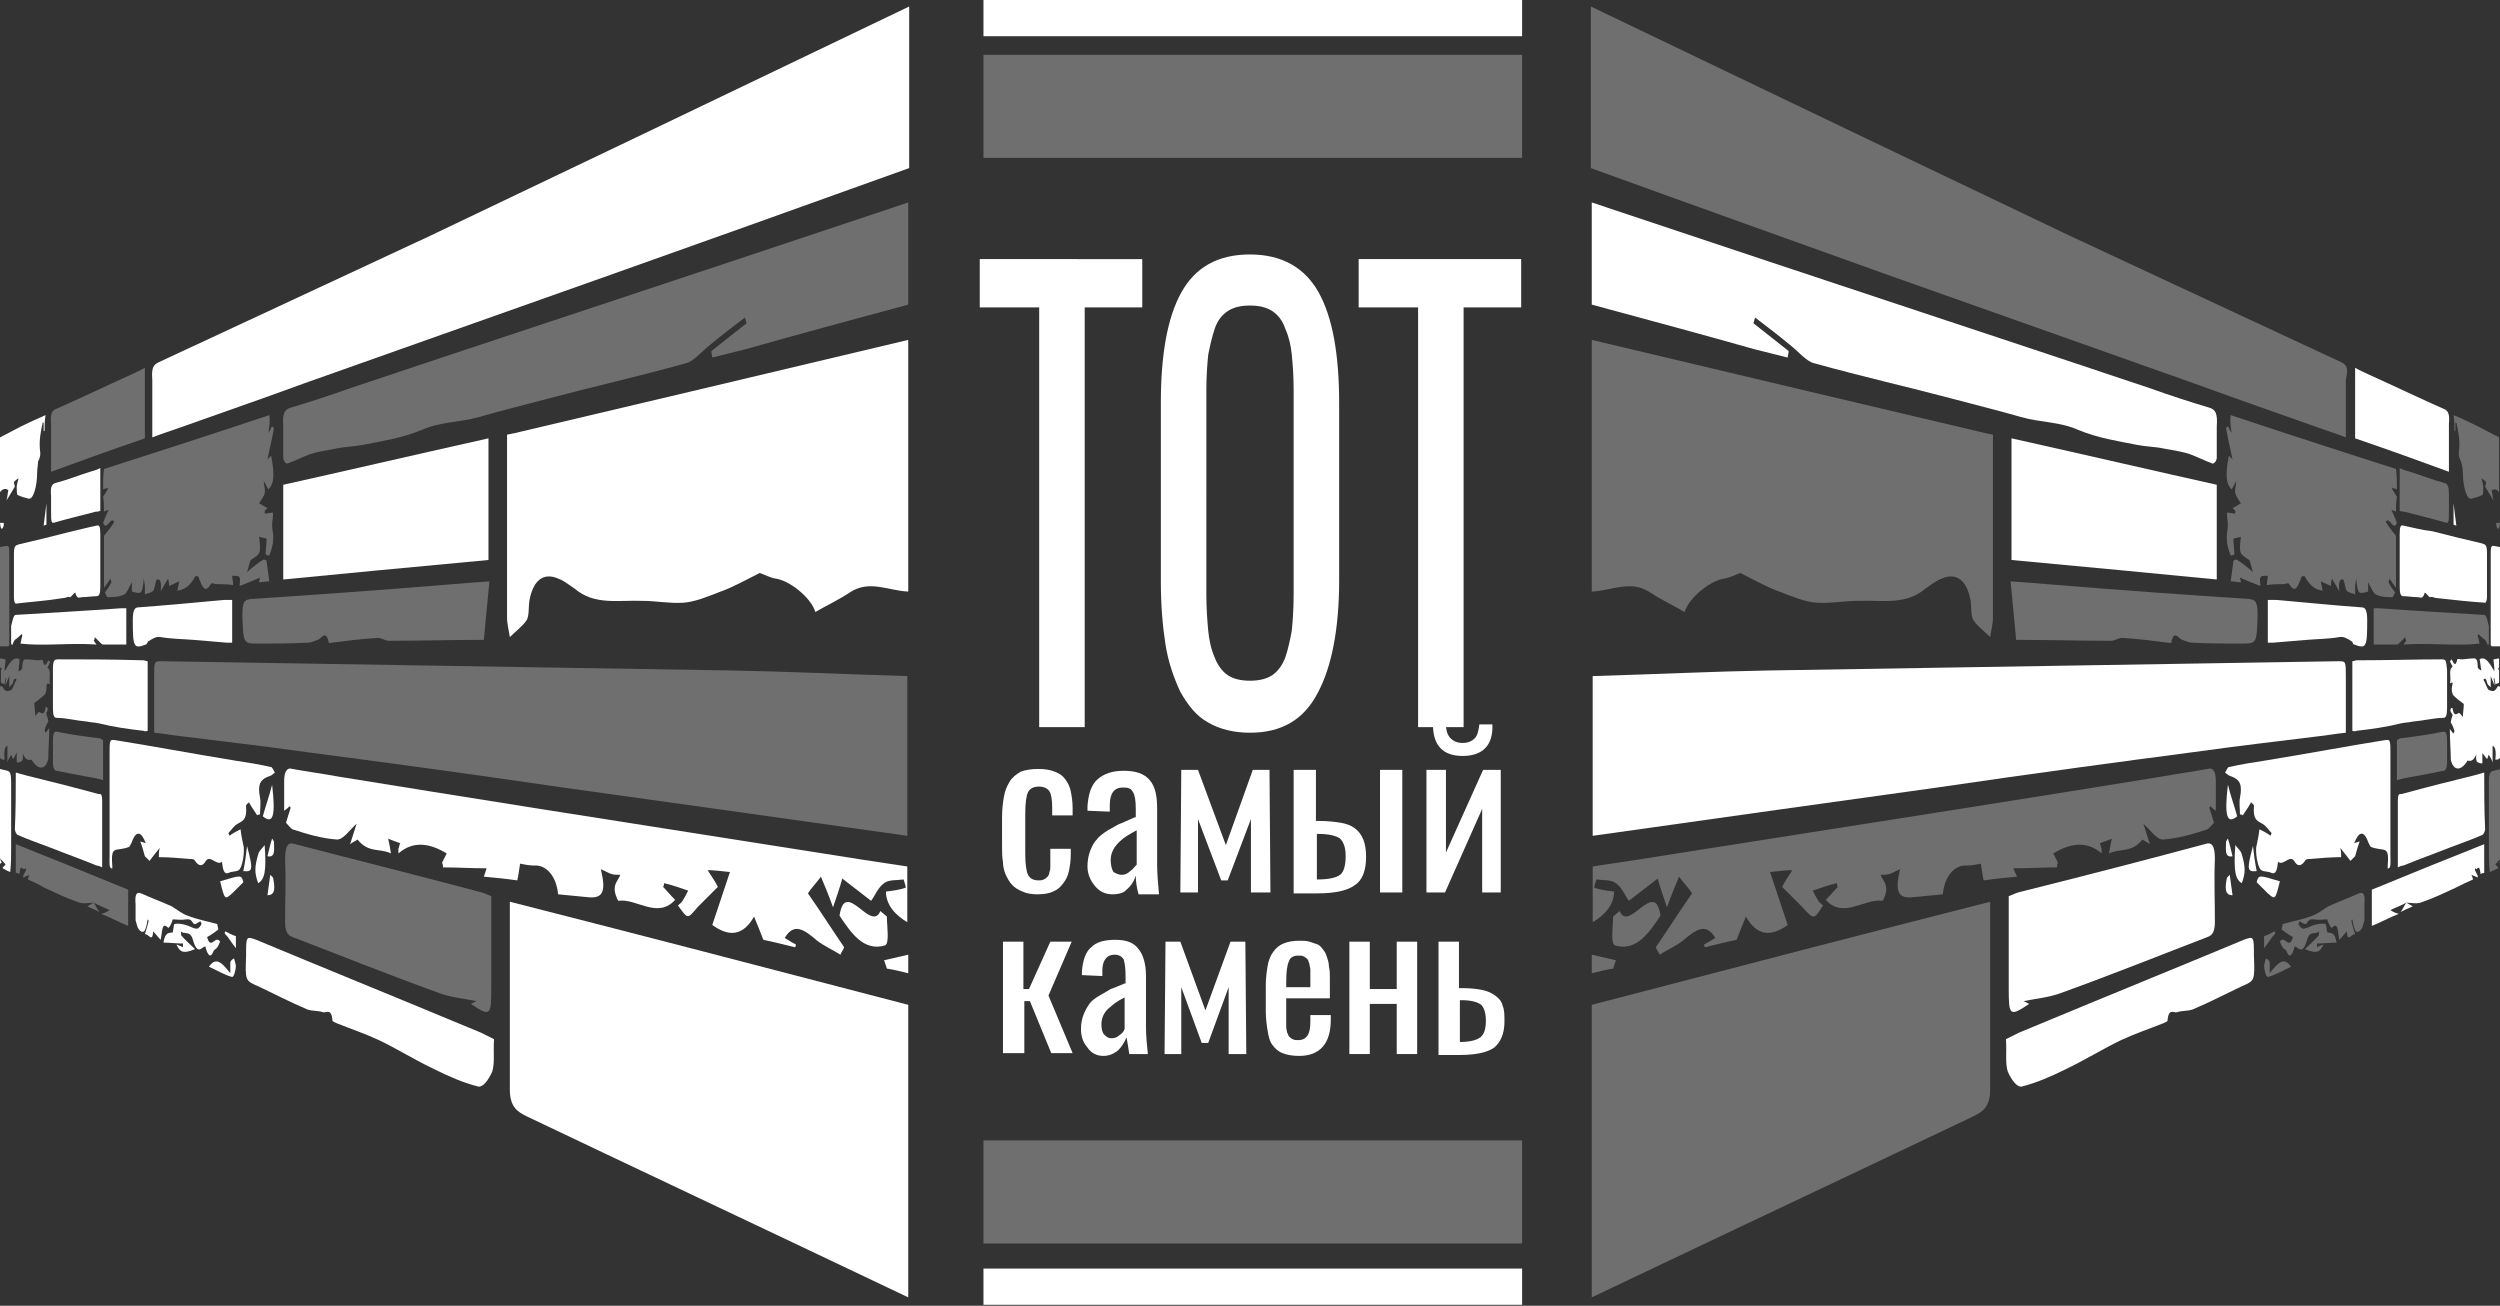 <?xml version="1.0" encoding="UTF-8"?> <!-- Generator: Adobe Illustrator 24.0.2, SVG Export Plug-In . SVG Version: 6.00 Build 0) --> <svg xmlns="http://www.w3.org/2000/svg" xmlns:xlink="http://www.w3.org/1999/xlink" id="Слой_1" x="0px" y="0px" viewBox="0 0 269.2 140.6" style="enable-background:new 0 0 269.2 140.6;" xml:space="preserve"><rect x="0" y="0" width="269.2" height="140.6" fill="#333333" stroke="none"/> <style type="text/css"> .st0{fill:#706F6F;} .st1{fill:#FFFFFF;} </style> <g> <g> <g id="XMLID_643_"> <g id="XMLID_722_"> <path class="st0" d="M263,78.8c-1.4,0.3-2.9,0.5-4.5,0.7c-0.1,0-0.2,0.1-0.4,0.2c0,1.5,0,2.8,0,4.3c0.7-0.2,1.3-0.3,1.9-0.4 c1.1-0.2,2.1-0.4,3.1-0.6c0.2,0,0.4-0.2,0.4-1c0-0.7,0-1.4,0-2.2C263.5,79,263.4,78.7,263,78.8z"></path> </g> <g id="XMLID_721_"> <path class="st0" d="M267.3,66.2c-3.2-0.2-6.9-0.4-11.1-0.7c-0.2,0-0.4,0-0.6,0c0,1.4,0,2.6,0,3.9c0.9,0,1.7,0,2.5,0 c0.1,0,0.2-0.1,0.3-0.2c0.2-0.2,0.4-0.4,0.6-0.6c0,0.1,0,0.2,0.1,0.4c-0.1,0.1-0.1,0.2-0.3,0.4c3-0.2,5.7,0.2,8.2-0.1 c-0.1-0.3-0.1-0.6-0.2-0.8c0-0.1,0-0.2,0.1-0.2c0.2,0.2,0.4,0.4,0.7,0.6c0.1,0.1,0.2,0.4,0.3,0.6c0-0.1,0.1-0.1,0.1-0.2 c0-0.6,0-1.3,0-1.9C267.7,66.2,267.7,66.2,267.3,66.2z"></path> </g> <g id="XMLID_720_"> <path class="st1" d="M264.2,56.5c0.1,0,0.2,0.1,0.3,0.1c-0.1-0.8-0.2-1.5-0.3-2.4C264.2,55,264.2,55.6,264.2,56.5z"></path> </g> <g id="XMLID_678_"> <path class="st1" d="M236.1,81c5-0.7,9.4-1.2,13.4-1.7c1-0.1,2-0.3,3.1-0.4c0-2.1,0-4,0-6c0-1.7,0-1.7-0.8-1.7 c-12.7,0.2-31.4,0.5-61.5,1c-5.7,0.1-11.9,0.4-18.8,0.6v17.2c14.9-2.1,27-3.8,37.1-5.2C219.5,83.2,228.5,82,236.1,81z"></path> </g> <g id="XMLID_677_"> <path class="st1" d="M258.8,56.6c-0.3-0.1-0.4,0.1-0.4,0.9c0,1.9,0,3.8,0,5.7c0,0.7,0.1,1,0.4,1c0.5,0,1,0.1,1.5,0.1 c0.3,0,0.6,0.3,0.8-0.5c0.3,0.2,0.5,0.6,0.6,0.5c0.2-0.1,0.4,0.1,0.7,0.1c1.8,0.2,3.6,0.4,5.2,0.5c0.1,0,0.2-0.3,0.2-0.6 c0-1.6,0-3.2,0-4.8c0-0.6-0.1-0.8-0.3-0.9c-0.1,0-0.2-0.1-0.3-0.1c-1.7-0.4-3.4-0.8-5.3-1.3C260.9,57.1,259.8,56.8,258.8,56.6z"></path> </g> <g id="XMLID_676_"> <path class="st1" d="M237.9,43.9c-2-0.6-4.2-1.3-6.4-2.1c-13.7-4.6-32.6-10.8-60.1-20v11c6.3,1.7,12.2,3.3,17.5,4.8 c1.2,0.3,2.4,0.6,3.6,0.9c0-0.2,0.1-0.4,0.1-0.7c-1.3-1-2.5-2-3.8-3c0.1-0.2,0.1-0.4,0.2-0.6c1.3,1,2.5,1.9,3.7,2.9 c0.9,0.7,1.8,1.8,2.6,2c5.4,1.5,10.3,2.6,14.8,3.8c2.6,0.7,5.1,1.3,7.5,2c2.1,0.6,4.2,0.5,6.2,1.4c2.2,0.9,4.3,1.2,6.3,1.6 c1,0.2,2,0.2,2.9,0.4c1,0.2,1.9,0.3,2.8,0.6c0.8,0.3,1.6,0.7,2.4,1c0.2,0.1,0.5-0.3,0.5-0.6c0-1.1,0-2.3,0-3.4 C238.8,44.6,238.6,44.1,237.9,43.9z"></path> </g> <g id="XMLID_675_"> <path class="st0" d="M177.7,63.8c1.2,0.8,2.5,1.4,3.7,2.1c0.5-1.6,2.8-3.4,4.3-3.6c0.6-0.1,1.1-0.4,1.7-0.6l0,0 c1.4,0.7,2.8,1.5,4.2,2c1.3,0.5,2.7,1.1,4,1.2c1.5,0.1,3-0.2,4.4-0.2c2.6-0.1,5.2,0.5,7.3-1.3c0.6-0.4,1.2-0.9,1.8-1.1 c1.6-0.7,2.7,0.2,3.1,2.4c0.1,0.7,0,1.6,0.3,2.1c0.5,0.7,1.2,1.2,1.8,1.8c0.1-0.7,0.3-1.4,0.3-2.1c0-3.6,0-7.3,0-10.9 c0-2.9,0-5.8,0-8.8c-0.6-0.1-1-0.2-1.4-0.3c-11-2.6-24.6-5.8-41.8-9.9v27.1C173.6,63.6,175.6,62.4,177.7,63.8z"></path> </g> <g id="XMLID_674_"> <path class="st1" d="M238.7,52.2c-6.3-1.4-13.6-3.1-22.1-5c0,4.5,0,8.8,0,13.1c8.7,0.8,15.9,1.5,22.1,2.1 C238.7,59,238.7,55.7,238.7,52.2z"></path> </g> <g id="XMLID_673_"> <path class="st0" d="M171.4,104.8c0.8-0.2,1.6-0.4,2.3-0.5c0.1-0.3,0.2-0.6,0.3-0.9c-0.9-0.2-1.7-0.4-2.6-0.6V104.8z"></path> </g> <g id="XMLID_672_"> <path class="st0" d="M217.1,68.9c3.6,0,7,0.1,10.2,0.1c0.5,0,0.9-0.4,1.4-0.3c1.6,0.1,3.2,0.3,4.7,0.5c0.2,0,0.4,0.1,0.4,0 c0.3-1.5,0.8-0.4,1.2-0.3c0.3,0.1,0.7,0.3,1,0.3c1.9,0.1,3.7,0.1,5.4,0.1c1.6,0,1.6,0,1.7-3c0-1.5-0.2-1.7-0.9-1.8 c-6.1-0.4-13.3-0.9-21.8-1.6c-1.2-0.1-2.4-0.2-3.9-0.3C216.7,64.8,216.9,66.7,217.1,68.9z"></path> </g> <g id="XMLID_671_"> <path class="st0" d="M173.9,101.8c2.3,0.7,3.7-1.4,4.9-3.2c-0.6-4.1-3.4,1.9-4.4-0.5c-0.2,0.2-0.5,0.4-0.7,0.6 C173.7,99.7,173.4,101.6,173.9,101.8z"></path> </g> <g id="XMLID_670_"> <path class="st0" d="M264.2,44.7c0.1,0.7,0.1,1.2,0.1,1.7c0,0,0.1,0,0.1,0c0-0.3,0-0.6,0-0.9c0,0,0.1,0,0.1,0 c0.2,0.9,0.4,1.9,0.3,2.9c-0.1,0.6,0,0.9,0.2,1.3c0.1,0.3,0.2,0.8,0.2,1.2c0,1.4,0.4,2.9,0.9,2.8c0.4-0.1,0.8-0.2,1.2-0.4 c0.1,0,0.1-0.6,0.1-0.9c0-0.2-0.1-0.5-0.2-0.9c0.2,0.1,0.4,0.3,0.5,0.4c0,0.2-0.1,0.4-0.1,0.5c0.3,0.5,0.6,1,0.9,1.5 c-0.1-0.3-0.1-0.7-0.2-1.1c0.3-0.2,0.6-0.1,0.8,0.2v-5.9c-0.8-0.4-1.5-0.8-2.3-1.2C266,45.5,265.2,45.1,264.2,44.7z"></path> </g> <g id="XMLID_669_"> <path class="st0" d="M253.7,100.3c0.2,0.1,0.4,0,0.6-0.3c0.1-0.1,0.2-0.6,0.3-0.9c0-0.6,0-1.1,0-1.7c0.1-1.1-0.1-1.4-0.6-1.2 c-1.1,0.5-2.2,0.9-3.3,1.4c-0.5,0.3-1.1,0.8-1.7,1c-1,0.4-2.1,0.6-3.2,0.9c0,0.2-0.1,0.4-0.1,0.6c0.4,0.3,0.8,0.6,1.2,0.8 c-0.4,1.5-0.9-0.3-1.4,0.5c0.1,0.2,0.2,0.5,0.3,0.6c0.1,0.2,0.3,0.2,0.4,0.4c0.3,0.8,0.6,0.6,0.9-0.5c0.4,0.1,0.8,1,1.3-0.6 c0.3-1.2,0.9-0.6,1.3-1c0,0.1,0,0.2,0,0.4c-0.4,0.5-0.9,0.9-1.5,1.5c1.2,0.5,1.6,0.4,2-0.5c-0.3,0.1-0.5,0.2-0.7,0.3 c0-0.1,0-0.3,0-0.4c0.7,0,1.4-0.1,2.1-0.1c-0.2-1.2-0.6-1-1-1.1c-0.1-0.4-0.1-0.9-0.2-0.9c-0.4-0.1-0.8,0-1.2,0.1 c-0.4,0.1-0.8,0.4-1.2,0.4c-0.2,0-0.4-0.3-0.5-0.5c0-0.1,0.1-0.2,0.1-0.3c0.3,0.1,0.6,0.5,0.8,0.2c0.3-0.5,0.5-0.4,0.8-0.4 c0.5,0.1,0.9,0,1.4,0c0.1,0.4,0.4,1,0.5,0.9c0.7-0.7,0.6,0.4,0.8,1.3c0.3-0.3,0.5-0.6,0.8-0.9c0.1,1.3,0.5,0.2,0.9,0.3 c-0.2-0.6-0.3-1-0.4-1.4c0-0.1,0-0.1,0.1-0.2C253.4,99.6,253.5,100.1,253.7,100.3z"></path> </g> <g id="XMLID_668_"> <path class="st0" d="M268,84.3c0,2.3,0,4.6,0,6.9c0,0.9,0,1.8,0.1,2.7c0.3-0.1,0.6-0.3,0.9-0.4c0,0,0-0.1,0-0.1 c-0.1-0.1-0.2-0.2-0.3-0.3c0.2-0.3,0.4-0.4,0.6-0.7c-0.1,0.3-0.1,0.4-0.2,0.5c0.1,0,0.1,0.1,0.2,0.1V82.8 c-0.3,0.1-0.5,0.1-0.8,0.2C268.1,83.1,268,83.3,268,84.3z"></path> </g> <g id="XMLID_667_"> <path class="st0" d="M243.8,100.8c0,0.4,0,0.8,0,1.3c0.3-0.4,0.6-0.8,0.8-1.1c0.1-0.2,0.3-0.3,0.4-0.5c0-0.1,0-0.2-0.1-0.2 C244.5,100.5,244.2,100.7,243.8,100.8z"></path> </g> <g id="XMLID_666_"> <path class="st1" d="M267.1,94.1c0.1,0,0.2-0.1,0.4-0.1c0-1.1,0-2.1,0-3.1c-3.5,1.4-7.5,3-12.1,4.9c0,1.4,0,2.6,0,3.9 c1-0.4,1.9-0.9,2.9-1.3c-0.4-0.1-0.6-0.2-0.9-0.4c0.6-0.3,1.2-0.5,1.7-0.8c-0.2,0.3-0.3,0.6-0.6,1c0.4-0.2,0.8-0.4,1.3-0.6 c-0.3-0.2-0.5-0.3-0.7-0.4c0.6,0,1.2,0.2,1.8-0.1c1.2-0.4,2.4-1,3.5-1.5c0.6-0.3,1.2-0.6,1.9-0.9c-0.1-0.3-0.1-0.4-0.2-0.5 c0.3,0.1,0.5,0.2,0.7,0.3c0-0.1,0-0.1,0-0.2c-0.1-0.2-0.2-0.4-0.3-0.6c0-0.1,0-0.2,0.1-0.2C266.6,93.9,267,92.8,267.1,94.1z"></path> </g> <g id="XMLID_665_"> <path class="st1" d="M245.5,94.9c-2.3-0.7-2.3-0.7-2.5,0.1c0.4,0.4,0.8,0.8,1.2,1.2C245,96.9,245,96.9,245.5,94.9z"></path> </g> <g id="XMLID_664_"> <path class="st1" d="M268.2,60c0,0.6,0,1.3,0,1.9c0,2.5,0,5.1,0,7.6c0.1,0,0.1,0.1,0.1,0.1c0.3,0,0.6,0,0.9,0V58.9 c-0.2,0-0.4-0.1-0.6-0.1C268.2,58.7,268.2,58.9,268.2,60z"></path> </g> <g id="XMLID_663_"> <path class="st0" d="M269.2,56.3c-0.1,0-0.3,0-0.4,0c0,0.1,0,0.2,0,0.3C268.9,56.9,269.1,57.3,269.2,56.3z"></path> </g> <g id="XMLID_662_"> <path class="st0" d="M244.2,105.2c0.8-0.2,1.6-0.7,2.5-1.1c-0.8-1.2-1.5-0.3-2.3,0.7c0-0.6,0-1,0-1.2c-0.1-0.2-0.2-0.3-0.4-0.4 c-0.1,0.3-0.2,0.7-0.2,0.8C243.8,104.4,244,105.2,244.2,105.2z"></path> </g> <g id="XMLID_661_"> <path class="st1" d="M254.9,90.4c0.1,0.3,0.3,0.7,0.4,0.8c0.5,0.2,0.9,0.2,1.4,0.3c0.1,0,0.4,0.2,0.4,0.5c0.1,0.4,0,1,0,1.5 c0.4,0.1,0.3-0.7,0.3-1.3c0-3.7,0-7.3,0-11c0-1.5,0-1.6-0.6-1.5c-3.8,0.6-8,1.4-12.9,2.2c-1.3,0.2-2.6,0.4-3.9,0.7 c-0.1,0-0.3,0.4-0.4,0.6c0.1,0.1,0.3,0.2,0.4,0.3c0.2,0.1,0.3,0.1,0.5,0.2c0.6,0.3,1,0.7,0.7,2.2c-0.1,0.5,0,1.2,0,1.8 c0.1,0,0.2,0,0.3,0.1c0.2-0.3,0.4-0.6,0.6-0.9c0.1-0.2,0.3-0.5,0.3-0.5c0.1,0.1,0.4,0.3,0.3,0.5c-0.1,1.4,0.4,1.5,0.9,1.8 c0.4,0.2,0.7,0.7,1,1c0,0.1-0.1,0.2-0.1,0.3c-0.4-0.3-0.8-0.5-1.2-0.7c-0.1,0.8-0.2,1.2-0.3,1.7c-0.2,0.6,0.1,2.5,0.5,2.7 c0.3,0.2,0.7,0.1,1.1,0.3c0.5,0.2,0.6-0.4,0.7-1.2c0.6,0.5,1.3-0.9,1.8,0c0.3,0.5,0.7,0.5,1.1-0.1c0.1-0.2,0.3-0.2,0.5-0.2 c1.2-0.1,2.3-0.2,3.4-0.2c0-0.4,0-0.6-0.1-1c0.4,0.5,0.8,1,1.1,1.4c0.2-0.2,0.4-0.4,0.5-0.5c0.2-0.7,0.3-1.1,0.5-1.6 c-0.2,0.1-0.4,0.1-0.6,0.2C254,89.5,254.5,89.5,254.9,90.4z"></path> </g> <g id="XMLID_660_"> <path class="st1" d="M262.9,71c-2.7,0-5.8,0.1-9.1,0.1c-0.2,0-0.3,0.1-0.5,0.1c0,2.5,0,5,0,7.5c0.1,0,0.3,0.1,0.4,0 c1.7-0.2,3.2-0.4,4.8-0.8c0.4-0.1,0.9-0.1,1.3-0.2c1.2-0.1,2.3-0.4,3.3-0.4c0.3,0,0.4-0.3,0.4-1.1c0-1.3,0-2.7,0-4 C263.4,71.1,263.4,71,262.9,71z"></path> </g> <g id="XMLID_659_"> <path class="st1" d="M242.6,91.1c-0.7,2.6-0.6,2.8,0.4,2.7C242.8,92.8,242.7,92,242.6,91.1z"></path> </g> <g id="XMLID_658_"> <path class="st1" d="M240.4,96.4c-0.1-0.8-0.2-1.5-0.3-2.2c-0.1,0.1-0.2,0.2-0.3,0.3C239.6,95.5,239.5,96.4,240.4,96.4z"></path> </g> <g id="XMLID_657_"> <path class="st1" d="M240.9,87.9c-0.3-1.1-0.7-2.2-1-3.4C239.5,87.9,239.8,88.8,240.9,87.9z"></path> </g> <g id="XMLID_656_"> <path class="st1" d="M241.4,95.1c0.4-1.1,0.4-1.7,0-3.1c-0.1-0.4-0.4-0.6-0.7-1C240.5,93.8,240.7,94.7,241.4,95.1z"></path> </g> <g id="XMLID_655_"> <path class="st1" d="M240.4,92.2c-0.2-0.8-0.3-1.3-0.5-1.9c-0.1,0.1-0.1,0.2-0.2,0.3C239.7,91.4,239.5,92.4,240.4,92.2z"></path> </g> <g id="XMLID_654_"> <path class="st1" d="M267.5,83.2c-0.2,0-0.3,0.1-0.4,0.1c-1,0.3-2,0.5-3.1,0.8c-1.7,0.4-3.5,0.9-5.4,1.4c-0.2,0-0.4-0.1-0.4,0.7 c0,2.3,0,4.7,0,7.2c0.2-0.1,0.4-0.2,0.6-0.2c1.7-0.7,3.4-1.3,4.9-1.9c1.3-0.5,2.5-0.9,3.6-1.4c0.1,0,0.3-0.4,0.3-0.6 C267.5,87.2,267.5,85.2,267.5,83.2z"></path> </g> <g id="XMLID_653_"> <path class="st1" d="M267.8,81.7c0.1,0,0.1-0.4,0.2-0.4c0.1,0.2,0.3,0.4,0.4,0.8c0-0.8,0-1.3,0-1.8c0.3,0.1,0.4,0.6,0.3,1.5 c0.2,0,0.3,0,0.4-0.1c0,0,0,0,0.1-0.1V74c0-0.1-0.2-0.2-0.3,0c-0.3,0.6-0.6,0.4-0.9,0.3c-0.2-0.1-0.4-0.9-0.6-1.1 c-0.1,0-0.1,0-0.1,0c0,0,0.1,0,0.1,0c0.1-0.1,0.3-0.3,0.4,0.3c0.1,0.3,0.2,0.3,0.4,0.5c0-0.3,0-0.7,0-1.2c0.1,0.3,0.3,0.7,0.4,1 c0-0.3,0-0.5-0.1-0.7c0,0,0.1-0.1,0.1-0.1c0,0.2,0.1,0.4,0.1,0.7c0.1-0.1,0.3-0.1,0.4-0.2v-1.3c0-0.1-0.1-0.1-0.1-0.2 c0.1-0.1,0.1-0.2,0.1-0.2v-0.9c-0.2,0-0.4,0.1-0.6,0.1c0,0.3,0.1,0.7,0.1,1.3c-0.5-0.9-1-1.7-1.6-1.3c0.1,0.4,0.1,0.8,0.2,1.2 c-0.2-0.1-0.4-0.2-0.4-0.4c0-1-0.3-0.9-0.5-0.9c-0.4,0-0.9,0.1-1.3,0.1c-0.1,0-0.3-0.1-0.4,0c-0.2,0.9-0.4,0.4-0.6,0 c0,0-0.1,0.1-0.2,0.2c0.1,0.2,0.2,0.4,0.3,0.6c-0.5,0.3-0.1,1.2-0.3,1.8c0.1-0.1,0.2-0.1,0.3-0.1c0,0,0,0,0,0l0,0c0,0,0,0,0,0 c0,0.2-0.1,0.5-0.1,0.7c0,0.3,0.1,0.6,0.2,0.7c0.3,0.3,0.7,0.6,1.1,0.9c0,0.5-0.1,1-0.1,1.4c-0.2-0.2-0.3-0.5-0.5-0.4 c-0.3,0.2-0.5,0.2-0.6-0.5c0-0.1-0.1-0.1-0.2,0c0,0-0.1,0.3,0,0.3c0,0.1,0.1,0.2,0.1,0.2c0,0.1,0.1,0.1,0.1,0.2 c-0.1,0.3-0.2,0.6-0.2,0.8c0.2,0.3,0.3,0.6,0.4,0.9c0,0.1-0.1,0.2-0.1,0.3c-0.1-0.1-0.2-0.2-0.4-0.5c0,1.3,0.1,2.3,0.1,3.3l0,0 c0.3,1.3,1.1,1.1,1.6,0.4c0.1-0.1,0.2-0.3,0.2-0.3c0.4,0.1,0.7,0,1-0.8c0-0.1,0-0.1,0-0.2l0,0c0,0,0,0.1,0,0.1 c-0.1,0.4-0.1,0.8,0,1c0.2,0.2,0.4,0.2,0.6,0.2c0-0.5,0-0.8,0-1.1C267.6,81.4,267.7,81.7,267.8,81.7z"></path> </g> <g id="XMLID_652_"> <path class="st1" d="M263.3,44.1c-2.5-1.1-5.2-2.4-8.3-3.8c-0.4-0.2-0.9-0.4-1.4-0.7c0,2.7,0,5.1,0,7.6 c3.8,1.3,7.1,2.5,10.1,3.6c0-1.8,0-3.6,0-5.2C263.8,44.6,263.6,44.3,263.3,44.1z"></path> </g> <g id="XMLID_651_"> <path class="st0" d="M263.2,52c-1.2-0.3-2.4-0.8-3.7-1.2c-0.4-0.1-0.7-0.2-1.1-0.4c0,1.6,0,3,0,4.6c0.2,0.1,0.4,0.1,0.5,0.1 c1.5,0.4,2.8,0.7,4.2,1.1c0.6,0.2,0.6,0.2,0.6-1.3c0-0.5,0-1,0-1.5C263.7,52.4,263.6,52.1,263.2,52z"></path> </g> <g id="XMLID_650_"> <path class="st0" d="M240.3,46.6c-0.3-0.4-0.3-0.6-0.4-0.7c-0.1,0.1-0.1,0.1-0.2,0.2c0.2,1.2,0.5,2.3,0.7,3.4 c-0.1-0.1-0.2-0.3-0.4-0.4c-0.4,2.1-0.3,3,0.3,3.6c0.2-0.3,0.3-0.6,0.5-0.9c0,0.5-0.2,0.9-0.1,1.3c0.1,0.4,0.3,0.6,0.6,1.1 c-0.4,0.2-0.6,0.4-0.9,0.5c0.1,0.1,0.2,0.2,0.3,0.3c0,0.1,0,0.2,0,0.3c-0.3,0-0.6-0.1-0.9-0.1c0,0.5,0.1,1,0.1,1.4 c0,0.5-0.2,1-0.1,1.6c0,0.5,0.2,1.1,0.4,1.6c0,0.1,0.4-0.1,0.4-0.1c0-0.5-0.1-1-0.1-1.5c0-0.1,0-0.2,0-0.2 c0.3-0.1,0.5-0.1,0.8-0.2c-0.2,1.8-0.2,1.8,0.9,2.5c0.1,0.1,0.2,0.7,0.4,1.3c-0.7-0.6-1.2-1-1.7-1.3c-0.1-0.1-0.4,0-0.4,0.1 c-0.1,0.7-0.2,1.4-0.3,2.2c0.4,0,0.7,0.1,1.1,0.1c0-0.2-0.1-0.4-0.1-0.5l0,0c0,0,0,0,0,0c0.7,0.3,1.4,0.6,2.2,0.9 c-0.1-1.1-0.1-1.1,0.8-1.1c0,0.3-0.1,0.5-0.1,1c0.6-0.1,1.2-0.1,1.8-0.1l0,0c0.2,0,0.5-0.2,0.6,0c0.6,1,0.9,0.4,1.3-0.7 c0-0.2,0.4-0.2,0.4-0.1c0.6,1.1,1.2,1.4,1.9,1.5c-0.1-0.4-0.1-0.6-0.2-1c0.4,0.2,0.7,0.3,1.1,0.5c0-0.2,0-0.4,0.1-0.8 c0.3,0.5,0.6,1,0.8,1.4c-0.1-0.9,0-1.4,0.4-1.3c0.1,0,0.2,0.7,0.3,1c0.1,0.3,0.2,0.3,0.4,0.4c0.2,0.1,0.4,0.1,0.6,0.2 c0-0.4,0-0.6,0-0.9c0-0.2,0.1-0.4,0.1-0.9c0.2,1.8,0.2,1.8,1.3,1.5c0-0.4,0-0.7,0-1c0.3,0.5,0.5,1.1,0.8,1.3 c0.6,0.3,1.2,0.3,1.8,0.3c0.1,0,0.2-0.3,0.3-0.5c-0.3-0.4-0.5-0.7-0.7-1.1c0-0.1,0.1-0.2,0.1-0.4c0.2,0.3,0.4,0.6,0.7,1 c0-2,0-3.9,0-5.6c-0.4-0.5-0.8-1-1.1-1.5c0.4-0.7,0.8,1.1,1.2,0.1c-0.2-0.5-0.3-0.8-0.6-1.4c0.2,0.1,0.4,0.1,0.5,0.2 c0-0.6,0-1.1,0.1-1.6c-0.2-0.3-0.3-0.5-0.5-0.8c0-0.1,0-0.1,0-0.2c0.1,0.1,0.3,0.1,0.5,0.2c0-0.8,0-1.5-0.1-2.2 c-5-1.6-10.9-3.5-17.8-5.8C240.1,45.4,240.2,45.9,240.3,46.6z"></path> </g> <g id="XMLID_649_"> <path class="st1" d="M253.5,69.4c1.3,0.5,1.4,0.3,1.4-2.6c0-1.1-0.2-1.4-0.6-1.4c-2.8-0.2-5.9-0.5-9.2-0.8c-0.3,0-0.6,0-0.9,0 c0,1.6,0,3.1,0,4.6c0.3,0,0.4,0,0.6,0c1.2-0.1,2.4-0.2,3.6-0.3c1.2-0.1,2.4-0.1,3.5-0.3c0.5-0.1,0.9,0.2,1.4,0.5 C253.3,69.2,253.4,69.4,253.5,69.4z"></path> </g> <g id="XMLID_648_"> <path class="st1" d="M217.7,117c1.6-0.4,3.2-1.1,4.8-1.9c2.1-1,4-2.2,5.9-3.1c1.5-0.7,3-1.2,4.5-1.8c0.2-0.1,0.5-0.2,0.5-0.3 c0.1-1.4,0.7-0.8,1-0.9c0.6-0.2,1.1-0.1,1.7-0.3c1.9-0.8,3.6-1.7,5.3-2.5c1.4-0.6,1.4-0.6,1.3-3.3c0-2.1,0-2.1-1.1-1.7 c-6.7,2.8-14.6,6-24.2,10c-0.4,0.2-0.8,0.4-1.4,0.7c0.1,1.3-0.1,2.6,0.2,3.5C216.6,116.3,217.2,117.1,217.7,117z"></path> </g> <g id="XMLID_647_"> <path class="st0" d="M252.1,39c-7.5-3.5-17-7.9-29.2-13.6c-12.6-6-29.1-13.9-51.6-24.7v17.4c12.4,4.5,22.8,8.2,31.7,11.4 c13.8,4.9,24.6,8.7,33.3,11.8c4.9,1.8,9.3,3.3,13.2,4.7c1.1,0.4,2.1,0.7,3.1,1.1c0-2.1,0-4.2,0-6.2 C252.9,39.6,252.7,39.3,252.1,39z"></path> </g> <g id="XMLID_646_"> <path class="st0" d="M214.3,117.3c0-6.7,0-13.4,0-20.2c-11.4,2.9-25.3,6.5-42.9,11.1v31.5c16.8-8,30.2-14.3,41.1-19.5 C213.5,119.7,214.3,119.2,214.3,117.3z"></path> </g> <g id="XMLID_645_"> <path class="st1" d="M237.7,100.9c0.6-0.2,0.8-0.7,0.8-1.7c0-2.2-0.1-4.5,0-6.7c0-1.4-0.3-1.9-1.1-1.6 c-5.6,1.5-12.1,3.2-19.7,5.1c-0.5,0.1-0.9,0.3-1.4,0.5c0,3.5,0,6.7,0,9.9c0,3,0.1,3.1,2.2,1.7c-0.2-0.1-0.4-0.2-0.6-0.3 c1.5-0.3,2.8-0.4,4.1-0.9C227.8,104.8,233,102.7,237.7,100.9z"></path> </g> <g id="XMLID_644_"> <path class="st0" d="M216.8,93.5c1.6,0,3.2-0.1,4.7-0.1c0-0.2,0-0.3,0.1-0.5c-0.2-0.4-0.4-0.8-0.5-1c1.8-1.1,3.6-1.4,5.2,0 c0-0.2,0-0.3,0-0.5c-0.1-0.2-0.1-0.5-0.2-0.6c0.5-0.2,0.9-0.3,1.3-0.5c-0.1,0.5-0.2,0.9-0.3,1.6c1.2-0.6,2.4,0,3.6-1.5 c0.1,0.1,0.4,0.2,0.8,0.5c-0.3-0.9-0.5-1.6-0.7-2.2c0.7,0.6,1.4,1.7,2.1,1.7c1.6-0.1,3.3-0.6,4.8-1.1c0.2-0.1,0.5-0.5,0.7-0.7 c-0.1-0.3-0.2-0.7-0.3-1c-0.1-0.2-0.1-0.4-0.2-0.6c0-0.1,0.1-0.1,0.1-0.2c0.1,0.1,0.3,0.3,0.6,0.5c0-1.2,0-2.2,0-3.2 c0-1-0.3-1.5-0.9-1.3c-1.6,0.3-3.2,0.5-4.8,0.8c-12.3,2-28.7,4.6-51.7,8.2c-3.1,0.5-6.3,1-9.7,1.5v6c1.2-0.7,2.3-1.8,2.3-3.3 c-0.9-0.1-1.5-0.2-2.1-0.4c-0.1,0,0.1-0.6,0.2-0.9c0.7,0.1,1.6,0,2.1,0.4c0.7,0.5,1,1.4,1.4,1.9c1-0.8,2.1-1.6,3.1-2.4 c0.3,1.1,0.6,1.9,1,3.1c0.5-1.4,0.8-2.1,1.3-3.3c0.6,0.8,1.1,1.3,1.4,1.8c-1.4,2-2.6,3.9-3.9,5.8c0.1,0.3,0.3,0.5,0.4,0.8 c0.8-0.5,1.7-0.9,2.5-1.5c1.4-1.2,2.5-2,3.5-0.3c-0.5,0.3-0.8,0.5-1.2,0.7c0,0.1,0,0.2,0.1,0.3c1.2-0.3,2.4-0.6,3.4-0.8 c0.3-0.8,0.6-1.5,1-2.5c1.2,2.1,2.7,2.2,4.5,0.9c-0.6-1.8-1.2-3.6-1.9-5.7c1-0.1,1.6-0.2,2.4-0.2c-0.6,0.9-0.9,1.4-1.1,1.8 c0.8,0.8,1.5,1.5,2.2,2.2c1.2,1.3,1.2,1.4,2.2-0.2c-0.2-0.2-0.4-0.3-0.5-0.5c-0.2-0.3-0.4-0.7-0.6-1.1c0.9-0.3,1.7-0.6,2.6-0.8 c0,0.1,0,0.3,0.1,0.4c-0.4,0.4-0.8,0.9-1.3,1.4c1.9,2.1,4.2-0.2,6.1,0.1c0.1,0,0.5-1,0.4-1.4c0-0.5-0.4-0.9-0.6-1.4 c0.4,0,0.7,0,1-0.1c0.3-0.1,0.6-0.3,1.1-0.5c-0.6,2.5-0.2,3.2,1.5,3c1-0.1,2.1-0.2,3.1-0.3c0.2-2,1.3-3.2,2.6-3.1 c0.5,0,1-0.1,1.5-0.2c0.1,0.7,0.2,1.4,0.3,1.8c1.4-0.2,2.5-0.3,3.6-0.4C216.9,93.8,216.8,93.5,216.8,93.5z"></path> </g> </g> <g id="XMLID_604_"> <g id="XMLID_642_"> <path class="st0" d="M6.2,78.8c1.4,0.3,2.9,0.5,4.5,0.7c0.1,0,0.2,0.1,0.4,0.2c0,1.5,0,2.8,0,4.3c-0.7-0.2-1.3-0.3-1.9-0.4 c-1.1-0.2-2.1-0.4-3.1-0.6c-0.2,0-0.4-0.2-0.4-1c0-0.7,0-1.4,0-2.2C5.7,79,5.8,78.7,6.2,78.8z"></path> </g> <g id="XMLID_641_"> <path class="st1" d="M1.9,66.2C5.1,66,8.8,65.8,13,65.5c0.2,0,0.4,0,0.6,0c0,1.4,0,2.6,0,3.9c-0.9,0-1.7,0-2.5,0 c-0.1,0-0.2-0.1-0.3-0.2c-0.2-0.2-0.4-0.4-0.6-0.6c0,0.1,0,0.2-0.1,0.4c0.1,0.1,0.1,0.2,0.3,0.4c-3-0.2-5.7,0.2-8.2-0.1 c0.1-0.3,0.1-0.6,0.2-0.8c0-0.1,0-0.2-0.1-0.2c-0.2,0.2-0.4,0.4-0.7,0.6c-0.1,0.1-0.2,0.4-0.3,0.6c0-0.1-0.1-0.1-0.1-0.2 c0-0.6,0-1.3,0-1.9C1.5,66.2,1.5,66.2,1.9,66.2z"></path> </g> <g id="XMLID_640_"> <path class="st1" d="M5,56.5c-0.1,0-0.2,0.1-0.3,0.1C4.8,55.8,4.9,55,5,54.2C5,55,5,55.6,5,56.5z"></path> </g> <g id="XMLID_639_"> <path class="st0" d="M33.1,81c-5-0.7-9.4-1.2-13.4-1.7c-1-0.1-2-0.3-3.1-0.4c0-2.1,0-4,0-6c0-1.7,0-1.7,0.8-1.7 c12.7,0.2,31.4,0.5,61.5,1c5.7,0.1,11.9,0.4,18.8,0.6v17.2c-14.9-2.1-27-3.8-37.1-5.2C49.7,83.2,40.7,82,33.1,81z"></path> </g> <g id="XMLID_638_"> <path class="st1" d="M10.4,56.6c0.3-0.1,0.4,0.1,0.4,0.9c0,1.9,0,3.8,0,5.7c0,0.7-0.1,1-0.4,1c-0.5,0-1,0.1-1.5,0.1 c-0.3,0-0.6,0.3-0.8-0.5c-0.3,0.2-0.5,0.6-0.6,0.5c-0.2-0.1-0.4,0.1-0.7,0.1C5,64.7,3.3,64.8,1.7,65c-0.1,0-0.2-0.3-0.2-0.6 c0-1.6,0-3.2,0-4.8c0-0.6,0.1-0.8,0.3-0.9c0.1,0,0.2-0.1,0.3-0.1c1.7-0.4,3.4-0.8,5.3-1.3C8.3,57.1,9.4,56.8,10.4,56.6z"></path> </g> <g id="XMLID_637_"> <path class="st0" d="M31.3,43.9c2-0.6,4.2-1.3,6.4-2.1c13.7-4.6,32.6-10.8,60.1-20v11c-6.3,1.7-12.2,3.3-17.5,4.8 c-1.2,0.3-2.4,0.6-3.6,0.9c0-0.2-0.1-0.4-0.1-0.7c1.3-1,2.5-2,3.8-3c-0.1-0.2-0.1-0.4-0.2-0.6c-1.3,1-2.5,1.9-3.7,2.9 c-0.9,0.7-1.8,1.8-2.6,2c-5.4,1.5-10.3,2.6-14.8,3.8c-2.6,0.7-5.1,1.3-7.5,2c-2.1,0.6-4.2,0.5-6.2,1.4c-2.2,0.9-4.3,1.2-6.3,1.6 c-1,0.2-2,0.2-2.9,0.4c-1,0.2-1.9,0.3-2.8,0.6c-0.8,0.3-1.6,0.7-2.4,1c-0.2,0.1-0.5-0.3-0.5-0.6c0-1.1,0-2.3,0-3.4 C30.4,44.6,30.6,44.1,31.3,43.9z"></path> </g> <g id="XMLID_636_"> <path class="st1" d="M91.5,63.8c-1.2,0.8-2.5,1.4-3.7,2.1c-0.5-1.6-2.8-3.4-4.3-3.6c-0.6-0.1-1.1-0.4-1.7-0.6l0,0 c-1.4,0.7-2.8,1.5-4.2,2c-1.3,0.5-2.7,1.1-4,1.2c-1.5,0.1-3-0.2-4.4-0.2c-2.6-0.1-5.2,0.5-7.3-1.3c-0.6-0.4-1.2-0.9-1.8-1.1 c-1.6-0.7-2.7,0.2-3.1,2.4c-0.1,0.7,0,1.6-0.3,2.1c-0.5,0.7-1.2,1.2-1.8,1.8c-0.1-0.7-0.3-1.4-0.3-2.1c0-3.6,0-7.3,0-10.9 c0-2.9,0-5.8,0-8.8c0.6-0.1,1-0.2,1.4-0.3c11-2.6,24.6-5.8,41.8-9.9v27.1C95.6,63.6,93.6,62.4,91.5,63.8z"></path> </g> <g id="XMLID_635_"> <path class="st1" d="M30.5,52.2c6.3-1.4,13.6-3.1,22.1-5c0,4.5,0,8.8,0,13.1c-8.7,0.8-15.9,1.5-22.1,2.1 C30.5,59,30.5,55.7,30.5,52.2z"></path> </g> <g id="XMLID_634_"> <path class="st1" d="M97.8,104.8c-0.8-0.2-1.6-0.4-2.3-0.5c-0.1-0.3-0.2-0.6-0.3-0.9c0.9-0.2,1.7-0.4,2.6-0.6V104.8z"></path> </g> <g id="XMLID_633_"> <path class="st0" d="M52.1,68.9c-3.6,0-7,0.1-10.2,0.1c-0.5,0-0.9-0.4-1.4-0.3c-1.6,0.1-3.2,0.3-4.7,0.5c-0.2,0-0.4,0.1-0.4,0 c-0.3-1.5-0.8-0.4-1.2-0.3c-0.3,0.1-0.7,0.3-1,0.3c-1.9,0.1-3.7,0.1-5.4,0.1c-1.6,0-1.6,0-1.7-3c0-1.5,0.2-1.7,0.9-1.8 c6.1-0.4,13.3-0.9,21.8-1.6c1.2-0.1,2.4-0.2,3.9-0.3C52.5,64.8,52.3,66.7,52.1,68.9z"></path> </g> <g id="XMLID_632_"> <path class="st1" d="M95.3,101.8c-2.3,0.7-3.7-1.4-4.9-3.2c0.6-4.1,3.4,1.9,4.4-0.5c0.2,0.2,0.5,0.4,0.7,0.6 C95.5,99.7,95.8,101.6,95.3,101.8z"></path> </g> <g id="XMLID_631_"> <path class="st1" d="M4.9,44.7c-0.1,0.7-0.1,1.2-0.1,1.7c0,0-0.1,0-0.1,0c0-0.3,0-0.6,0-0.9c0,0-0.1,0-0.1,0 c-0.2,0.9-0.4,1.9-0.3,2.9c0.1,0.6,0,0.9-0.2,1.3C4.1,50,4,50.5,4,50.9c0,1.4-0.4,2.9-0.9,2.8c-0.4-0.1-0.8-0.2-1.2-0.4 c-0.1,0-0.1-0.6-0.1-0.9c0-0.2,0.1-0.5,0.2-0.9c-0.2,0.1-0.4,0.3-0.5,0.4c0,0.2,0.1,0.4,0.1,0.5c-0.3,0.5-0.6,1-0.9,1.5 c0.1-0.3,0.1-0.7,0.2-1.1C0.6,52.5,0.2,52.7,0,53v-5.9c0.8-0.4,1.5-0.8,2.3-1.2C3.1,45.5,4,45.1,4.9,44.7z"></path> </g> <g id="XMLID_630_"> <path class="st1" d="M15.5,100.3c-0.2,0.1-0.4,0-0.6-0.3c-0.1-0.1-0.2-0.6-0.3-0.9c0-0.6,0-1.1,0-1.7c-0.1-1.1,0.1-1.4,0.6-1.2 c1.1,0.5,2.2,0.9,3.3,1.4c0.5,0.3,1.1,0.8,1.7,1c1,0.4,2.1,0.6,3.2,0.9c0,0.2,0.1,0.4,0.1,0.6c-0.4,0.3-0.8,0.6-1.2,0.8 c0.4,1.5,0.9-0.3,1.4,0.5c-0.1,0.2-0.2,0.5-0.3,0.6c-0.1,0.2-0.3,0.2-0.4,0.4c-0.3,0.8-0.6,0.6-0.9-0.5c-0.4,0.1-0.8,1-1.3-0.6 c-0.3-1.2-0.9-0.6-1.3-1c0,0.1,0,0.2,0,0.4c0.4,0.5,0.9,0.9,1.5,1.5c-1.2,0.5-1.6,0.4-2-0.5c0.3,0.1,0.5,0.2,0.7,0.3 c0-0.1,0-0.3,0-0.4c-0.7,0-1.4-0.1-2.1-0.1c0.2-1.2,0.6-1,1-1.1c0.1-0.4,0.1-0.9,0.2-0.9c0.4-0.1,0.8,0,1.2,0.1 c0.4,0.1,0.8,0.4,1.2,0.4c0.2,0,0.4-0.3,0.5-0.5c0-0.1-0.1-0.2-0.1-0.3c-0.3,0.1-0.6,0.5-0.8,0.2c-0.3-0.5-0.5-0.4-0.8-0.4 c-0.5,0.1-0.9,0-1.4,0c-0.1,0.4-0.4,1-0.5,0.9c-0.7-0.7-0.6,0.4-0.8,1.3c-0.3-0.3-0.5-0.6-0.8-0.9c-0.1,1.3-0.5,0.2-0.9,0.3 c0.2-0.6,0.3-1,0.4-1.4c0-0.1,0-0.1-0.1-0.2C15.8,99.6,15.7,100.1,15.5,100.3z"></path> </g> <g id="XMLID_629_"> <path class="st1" d="M1.2,84.3c0,2.3,0,4.6,0,6.9c0,0.9,0,1.8-0.1,2.7c-0.3-0.1-0.6-0.3-0.8-0.4c0,0,0-0.1,0-0.1 c0.1-0.1,0.2-0.2,0.3-0.3c-0.2-0.3-0.4-0.4-0.6-0.7c0.1,0.3,0.1,0.4,0.2,0.5c-0.1,0-0.1,0.1-0.2,0.1V82.8 c0.3,0.1,0.5,0.1,0.8,0.2C1.1,83.1,1.2,83.3,1.2,84.3z"></path> </g> <g id="XMLID_628_"> <path class="st1" d="M25.4,100.8c0,0.4,0,0.8,0,1.3c-0.3-0.4-0.6-0.8-0.8-1.1c-0.1-0.2-0.3-0.3-0.4-0.5c0-0.1,0-0.2,0.1-0.2 C24.7,100.5,25,100.7,25.4,100.8z"></path> </g> <g id="XMLID_627_"> <path class="st0" d="M2.1,94.1C2,94.1,1.9,94,1.7,94c0-1.1,0-2.1,0-3.1c3.5,1.4,7.5,3,12.1,4.9c0,1.4,0,2.6,0,3.9 c-1-0.4-1.9-0.9-2.9-1.3c0.4-0.1,0.6-0.2,0.9-0.4c-0.6-0.3-1.2-0.5-1.7-0.8c0.2,0.3,0.3,0.6,0.6,1c-0.4-0.2-0.8-0.4-1.3-0.6 c0.3-0.2,0.5-0.3,0.7-0.4c-0.6,0-1.2,0.2-1.8-0.1c-1.2-0.4-2.4-1-3.5-1.5C4.3,95.3,3.7,95,3,94.7c0.1-0.3,0.1-0.4,0.2-0.5 c-0.3,0.1-0.5,0.2-0.7,0.3c0-0.1,0-0.1,0-0.2c0.1-0.2,0.2-0.4,0.3-0.6c0-0.1,0-0.2-0.1-0.2C2.5,93.9,2.2,92.8,2.1,94.1z"></path> </g> <g id="XMLID_626_"> <path class="st1" d="M23.7,94.9c2.3-0.7,2.3-0.7,2.5,0.1c-0.4,0.4-0.8,0.8-1.2,1.2C24.2,96.9,24.2,96.9,23.7,94.9z"></path> </g> <g id="XMLID_625_"> <path class="st0" d="M1,60c0,0.6,0,1.3,0,1.9c0,2.5,0,5.1,0,7.6c-0.1,0-0.1,0.1-0.1,0.1c-0.3,0-0.6,0-0.9,0V58.9 c0.2,0,0.4-0.1,0.6-0.1C1,58.7,1,58.9,1,60z"></path> </g> <g id="XMLID_624_"> <path class="st1" d="M0,56.3c0.1,0,0.3,0,0.4,0c0,0.1,0,0.2,0,0.3C0.3,56.9,0.1,57.3,0,56.3z"></path> </g> <g id="XMLID_623_"> <path class="st1" d="M25,105.2c-0.8-0.2-1.6-0.7-2.5-1.1c0.8-1.2,1.5-0.3,2.3,0.7c0-0.6,0-1,0-1.2c0.1-0.2,0.2-0.3,0.4-0.4 c0.1,0.3,0.2,0.7,0.2,0.8C25.4,104.4,25.2,105.2,25,105.2z"></path> </g> <g id="XMLID_622_"> <path class="st1" d="M14.3,90.4c-0.1,0.3-0.3,0.7-0.4,0.8c-0.5,0.2-0.9,0.2-1.4,0.3c-0.1,0-0.4,0.2-0.4,0.5c-0.1,0.4,0,1,0,1.5 c-0.4,0.1-0.3-0.7-0.3-1.3c0-3.7,0-7.3,0-11c0-1.5,0-1.6,0.6-1.5c3.8,0.6,8,1.4,12.9,2.2c1.3,0.2,2.6,0.4,3.9,0.7 c0.1,0,0.3,0.4,0.4,0.6c-0.1,0.1-0.3,0.2-0.4,0.3c-0.2,0.1-0.3,0.1-0.5,0.2c-0.6,0.3-1,0.7-0.7,2.2c0.1,0.5,0,1.2,0,1.8 c-0.1,0-0.2,0-0.3,0.1c-0.2-0.3-0.4-0.6-0.6-0.9c-0.1-0.2-0.3-0.5-0.3-0.5c-0.1,0.1-0.4,0.3-0.3,0.5c0.1,1.4-0.4,1.5-0.9,1.8 c-0.4,0.2-0.7,0.7-1,1c0,0.1,0.1,0.2,0.1,0.3c0.4-0.3,0.8-0.5,1.2-0.7c0.1,0.8,0.2,1.2,0.3,1.7c0.2,0.6-0.1,2.5-0.5,2.7 c-0.3,0.2-0.7,0.1-1.1,0.3c-0.5,0.2-0.6-0.4-0.7-1.2c-0.6,0.5-1.3-0.9-1.8,0c-0.3,0.5-0.7,0.5-1.1-0.1c-0.1-0.2-0.3-0.2-0.5-0.2 c-1.2-0.1-2.3-0.2-3.4-0.2c0-0.4,0-0.6,0.1-1c-0.4,0.5-0.8,1-1.1,1.4c-0.2-0.2-0.4-0.4-0.5-0.5c-0.2-0.7-0.3-1.1-0.5-1.6 c0.2,0.1,0.4,0.1,0.6,0.2C15.2,89.5,14.7,89.5,14.3,90.4z"></path> </g> <g id="XMLID_621_"> <path class="st1" d="M6.3,71C9,71,12,71,15.4,71.1c0.2,0,0.3,0.1,0.5,0.1c0,2.5,0,5,0,7.5c-0.1,0-0.3,0.1-0.4,0 c-1.7-0.2-3.2-0.4-4.8-0.8c-0.4-0.1-0.9-0.1-1.3-0.2c-1.2-0.1-2.3-0.4-3.3-0.4c-0.3,0-0.4-0.3-0.4-1.1c0-1.3,0-2.7,0-4 C5.7,71.1,5.8,71,6.3,71z"></path> </g> <g id="XMLID_620_"> <path class="st1" d="M26.6,91.1c0.7,2.6,0.6,2.8-0.4,2.7C26.4,92.8,26.5,92,26.6,91.1z"></path> </g> <g id="XMLID_619_"> <path class="st1" d="M28.8,96.4c0.1-0.8,0.2-1.5,0.3-2.2c0.1,0.1,0.2,0.2,0.3,0.3C29.6,95.5,29.7,96.4,28.8,96.4z"></path> </g> <g id="XMLID_618_"> <path class="st1" d="M28.3,87.9c0.3-1.1,0.7-2.2,1-3.4C29.7,87.9,29.4,88.8,28.3,87.9z"></path> </g> <g id="XMLID_617_"> <path class="st1" d="M27.8,95.1c-0.4-1.1-0.4-1.7,0-3.1c0.1-0.4,0.4-0.6,0.7-1C28.7,93.8,28.5,94.7,27.8,95.1z"></path> </g> <g id="XMLID_616_"> <path class="st1" d="M28.8,92.2c0.2-0.8,0.3-1.3,0.5-1.9c0.1,0.1,0.1,0.2,0.2,0.3C29.5,91.4,29.7,92.4,28.8,92.2z"></path> </g> <g id="XMLID_615_"> <path class="st1" d="M1.7,83.2c0.2,0,0.3,0.1,0.4,0.1c1,0.3,2,0.5,3.1,0.8c1.7,0.4,3.5,0.9,5.4,1.4c0.2,0,0.4-0.1,0.4,0.7 c0,2.3,0,4.7,0,7.2c-0.2-0.1-0.4-0.2-0.6-0.2c-1.7-0.7-3.4-1.3-4.9-1.9c-1.3-0.5-2.5-0.9-3.6-1.4c-0.1,0-0.3-0.4-0.3-0.6 C1.7,87.2,1.7,85.2,1.7,83.2z"></path> </g> <g id="XMLID_614_"> <path class="st0" d="M1.4,81.7c-0.1,0-0.1-0.4-0.2-0.4c-0.1,0.2-0.3,0.4-0.4,0.8c0-0.8,0-1.3,0-1.8c-0.3,0.1-0.4,0.6-0.3,1.5 c-0.2,0-0.3,0-0.4-0.1c0,0,0,0-0.1-0.1V74c0-0.1,0.2-0.2,0.3,0c0.3,0.6,0.6,0.4,0.9,0.3c0.2-0.1,0.4-0.9,0.6-1.1 c0.1,0,0.1,0,0.1,0c0,0-0.1,0-0.1,0c-0.1-0.1-0.3-0.3-0.4,0.3C1.3,73.8,1.1,73.8,1,74c0-0.3,0-0.7,0-1.2c-0.1,0.3-0.3,0.7-0.4,1 c0-0.3,0-0.5,0.1-0.7c0,0-0.1-0.1-0.1-0.1c0,0.2-0.1,0.4-0.1,0.7c-0.1-0.1-0.3-0.1-0.4-0.2v-1.3c0-0.1,0.1-0.1,0.1-0.2 C0.1,71.9,0,71.9,0,71.8v-0.9c0.2,0,0.4,0.1,0.6,0.1c0,0.3-0.1,0.7-0.1,1.3c0.5-0.9,1-1.7,1.6-1.3C2.1,71.5,2,71.9,2,72.3 c0.2-0.1,0.4-0.2,0.4-0.4c0-1,0.3-0.9,0.5-0.9c0.4,0,0.9,0.1,1.3,0.1c0.1,0,0.3-0.1,0.4,0c0.2,0.9,0.4,0.4,0.6,0 c0,0,0.1,0.1,0.2,0.2c-0.1,0.2-0.2,0.4-0.3,0.6c0.5,0.3,0.1,1.2,0.3,1.8c-0.1-0.1-0.2-0.1-0.3-0.1c0,0,0,0,0,0l0,0c0,0,0,0,0,0 C5,73.7,5,73.9,5,74.1c0,0.3-0.1,0.6-0.2,0.7c-0.3,0.3-0.7,0.6-1.1,0.9c0,0.5,0.1,1,0.1,1.4c0.2-0.2,0.3-0.5,0.5-0.4 c0.3,0.2,0.5,0.2,0.6-0.5c0-0.1,0.1-0.1,0.2,0c0,0,0.1,0.3,0,0.3c0,0.1-0.1,0.2-0.1,0.2C5,76.8,5,76.9,5,76.9 c0.1,0.3,0.2,0.6,0.2,0.8c-0.2,0.3-0.3,0.6-0.4,0.9c0,0.1,0.1,0.2,0.1,0.3c0.1-0.1,0.2-0.2,0.4-0.5c0,1.3-0.1,2.3-0.1,3.3l0,0 c-0.3,1.3-1.1,1.1-1.6,0.4c-0.1-0.1-0.2-0.3-0.2-0.3c-0.4,0.1-0.7,0-1-0.8c0-0.1,0-0.1,0-0.2l0,0c0,0,0,0.1,0,0.1 c0.1,0.4,0.1,0.8,0,1c-0.2,0.2-0.4,0.2-0.6,0.2c0-0.5,0-0.8,0-1.1C1.6,81.4,1.5,81.7,1.4,81.7z"></path> </g> <g id="XMLID_613_"> <path class="st0" d="M5.9,44.1c2.5-1.1,5.2-2.4,8.3-3.8c0.4-0.2,0.9-0.4,1.4-0.7c0,2.7,0,5.1,0,7.6c-3.8,1.3-7.1,2.5-10.1,3.6 c0-1.8,0-3.6,0-5.2C5.4,44.6,5.6,44.3,5.9,44.1z"></path> </g> <g id="XMLID_612_"> <path class="st1" d="M6,52c1.2-0.3,2.4-0.8,3.7-1.2c0.4-0.1,0.7-0.2,1.1-0.4c0,1.6,0,3,0,4.6c-0.2,0.1-0.4,0.1-0.5,0.1 c-1.5,0.4-2.8,0.7-4.2,1.1c-0.6,0.2-0.6,0.2-0.6-1.3c0-0.5,0-1,0-1.5C5.4,52.4,5.6,52.1,6,52z"></path> </g> <g id="XMLID_611_"> <path class="st0" d="M28.9,46.6c0.3-0.4,0.3-0.6,0.4-0.7c0.1,0.1,0.1,0.1,0.2,0.2c-0.2,1.2-0.5,2.3-0.7,3.4 c0.1-0.1,0.2-0.3,0.4-0.4c0.4,2.1,0.3,3-0.3,3.6c-0.2-0.3-0.3-0.6-0.5-0.9c0,0.5,0.2,0.9,0.1,1.3c-0.1,0.4-0.3,0.6-0.6,1.1 c0.4,0.2,0.6,0.4,0.9,0.5c-0.1,0.1-0.2,0.2-0.3,0.3c0,0.1,0,0.2,0,0.3c0.3,0,0.6-0.1,0.9-0.1c0,0.5-0.1,1-0.1,1.4 c0,0.5,0.2,1,0.1,1.6c0,0.5-0.2,1.1-0.4,1.6c0,0.1-0.4-0.1-0.4-0.1c0-0.5,0.1-1,0.1-1.5c0-0.1,0-0.2,0-0.2 c-0.3-0.1-0.5-0.1-0.8-0.2c0.2,1.8,0.2,1.8-0.9,2.5c-0.1,0.1-0.2,0.7-0.4,1.3c0.7-0.6,1.2-1,1.7-1.3c0.1-0.1,0.4,0,0.4,0.1 c0.1,0.7,0.2,1.4,0.3,2.2c-0.4,0-0.7,0.1-1.1,0.1c0-0.2,0.1-0.4,0.1-0.5l0,0c0,0,0,0,0,0c-0.7,0.3-1.4,0.6-2.2,0.9 c0.1-1.1,0.1-1.1-0.8-1.1c0,0.3,0.1,0.5,0.1,1c-0.6-0.1-1.2-0.1-1.8-0.1l0,0c-0.2,0-0.5-0.2-0.6,0c-0.6,1-0.9,0.4-1.3-0.7 c0-0.2-0.4-0.2-0.4-0.1c-0.6,1.1-1.2,1.4-1.9,1.5c0.1-0.4,0.1-0.6,0.2-1c-0.4,0.2-0.7,0.3-1.1,0.5c0-0.2,0-0.4-0.1-0.8 c-0.3,0.5-0.6,1-0.8,1.4c0.1-0.9,0-1.4-0.4-1.3c-0.1,0-0.2,0.7-0.3,1c-0.1,0.3-0.2,0.3-0.4,0.4c-0.2,0.1-0.4,0.1-0.6,0.2 c0-0.4,0-0.6,0-0.9c0-0.2-0.1-0.4-0.1-0.9c-0.2,1.8-0.2,1.8-1.3,1.5c0-0.4,0-0.7,0-1c-0.3,0.5-0.5,1.1-0.8,1.3 c-0.6,0.3-1.2,0.3-1.8,0.3c-0.1,0-0.2-0.3-0.3-0.5c0.3-0.4,0.5-0.7,0.7-1.1c0-0.1-0.1-0.2-0.1-0.4c-0.2,0.3-0.4,0.6-0.7,1 c0-2,0-3.9,0-5.6c0.4-0.5,0.8-1,1.1-1.5c-0.4-0.7-0.8,1.1-1.2,0.1c0.2-0.5,0.3-0.8,0.6-1.4c-0.2,0.1-0.4,0.1-0.5,0.2 c0-0.6,0-1.1-0.1-1.6c0.2-0.3,0.3-0.5,0.5-0.8c0-0.1,0-0.1,0-0.2c-0.1,0.1-0.3,0.1-0.5,0.2c0-0.8,0-1.5,0.1-2.2 c5-1.6,10.9-3.5,17.8-5.8C29.1,45.4,29,45.9,28.9,46.6z"></path> </g> <g id="XMLID_610_"> <path class="st1" d="M15.7,69.4c-1.3,0.5-1.4,0.3-1.4-2.6c0-1.1,0.2-1.4,0.6-1.4c2.8-0.2,5.9-0.5,9.2-0.8c0.3,0,0.6,0,0.9,0 c0,1.6,0,3.1,0,4.6c-0.3,0-0.4,0-0.6,0c-1.2-0.1-2.4-0.2-3.6-0.3c-1.2-0.1-2.4-0.1-3.5-0.3c-0.5-0.1-0.9,0.2-1.4,0.5 C15.9,69.2,15.8,69.4,15.7,69.4z"></path> </g> <g id="XMLID_609_"> <path class="st1" d="M51.5,117c-1.6-0.4-3.2-1.1-4.8-1.9c-2.1-1-4-2.2-5.9-3.1c-1.5-0.7-3-1.2-4.5-1.8c-0.2-0.1-0.5-0.2-0.5-0.3 c-0.1-1.4-0.7-0.8-1-0.9c-0.6-0.2-1.1-0.1-1.7-0.3c-1.9-0.8-3.6-1.7-5.3-2.5c-1.4-0.6-1.4-0.6-1.3-3.3c0-2.1,0-2.1,1.1-1.7 c6.7,2.8,14.6,6,24.2,10c0.4,0.2,0.8,0.4,1.4,0.7c-0.1,1.3,0.1,2.6-0.2,3.5C52.6,116.3,52,117.1,51.5,117z"></path> </g> <g id="XMLID_608_"> <path class="st1" d="M17.1,39c7.5-3.5,17-7.9,29.2-13.6c12.6-6,29.1-13.9,51.6-24.7v17.4C85.4,22.6,75,26.3,66,29.5 c-13.8,4.9-24.6,8.7-33.3,11.8c-4.9,1.8-9.3,3.3-13.2,4.7c-1.1,0.4-2.1,0.7-3.1,1.1c0-2.1,0-4.2,0-6.2 C16.3,39.6,16.5,39.3,17.1,39z"></path> </g> <g id="XMLID_607_"> <path class="st1" d="M54.9,117.3c0-6.7,0-13.4,0-20.2c11.4,2.9,25.3,6.5,42.9,11.1v31.5c-16.8-8-30.2-14.3-41.1-19.5 C55.7,119.7,54.9,119.2,54.9,117.3z"></path> </g> <g id="XMLID_606_"> <path class="st0" d="M31.5,100.9c-0.6-0.2-0.8-0.7-0.8-1.7c0-2.2,0.1-4.5,0-6.7c0-1.4,0.3-1.9,1.1-1.6C37.5,92.4,44,94,51.5,96 c0.5,0.1,0.9,0.3,1.4,0.5c0,3.5,0,6.7,0,9.9c0,3-0.1,3.1-2.2,1.7c0.2-0.1,0.4-0.2,0.6-0.3c-1.5-0.3-2.8-0.4-4.1-0.9 C41.4,104.8,36.2,102.7,31.5,100.9z"></path> </g> <g id="XMLID_605_"> <path class="st1" d="M52.4,93.5c-1.6,0-3.2-0.1-4.7-0.1c0-0.2,0-0.3-0.1-0.5c0.2-0.4,0.4-0.8,0.5-1c-1.8-1.1-3.6-1.4-5.2,0 c0-0.2,0-0.3,0-0.5c0.1-0.2,0.1-0.5,0.2-0.6c-0.5-0.2-0.9-0.3-1.3-0.5c0.1,0.5,0.2,0.9,0.3,1.6c-1.2-0.6-2.4,0-3.6-1.5 c-0.1,0.1-0.4,0.2-0.8,0.5c0.3-0.9,0.5-1.6,0.7-2.2c-0.7,0.6-1.4,1.7-2.1,1.7c-1.6-0.1-3.3-0.6-4.8-1.1 c-0.2-0.1-0.5-0.5-0.7-0.7c0.1-0.3,0.2-0.7,0.3-1c0.1-0.2,0.1-0.4,0.2-0.6c0-0.1-0.1-0.1-0.1-0.2c-0.1,0.1-0.3,0.3-0.6,0.5 c0-1.2,0-2.2,0-3.2c0-1,0.3-1.5,0.9-1.3c1.6,0.3,3.2,0.5,4.8,0.8c12.3,2,28.7,4.6,51.7,8.2c3.1,0.5,6.3,1,9.7,1.5v6 c-1.2-0.7-2.3-1.8-2.3-3.3c0.9-0.1,1.5-0.2,2.1-0.4c0.1,0-0.1-0.6-0.2-0.9c-0.7,0.1-1.6,0-2.1,0.4c-0.7,0.5-1,1.4-1.4,1.9 c-1-0.8-2.1-1.6-3.1-2.4c-0.3,1.1-0.6,1.9-1,3.1c-0.5-1.4-0.8-2.1-1.3-3.3c-0.6,0.8-1.1,1.3-1.4,1.8c1.4,2,2.6,3.9,3.9,5.8 c-0.1,0.3-0.3,0.5-0.4,0.8c-0.8-0.5-1.7-0.9-2.5-1.5c-1.4-1.2-2.5-2-3.5-0.3c0.5,0.3,0.8,0.5,1.2,0.7c0,0.1,0,0.2-0.1,0.3 c-1.2-0.3-2.4-0.6-3.4-0.8c-0.3-0.8-0.6-1.5-1-2.5c-1.2,2.1-2.7,2.2-4.5,0.9c0.6-1.8,1.2-3.6,1.9-5.7c-1-0.1-1.6-0.2-2.4-0.2 c0.6,0.9,0.9,1.4,1.1,1.8c-0.8,0.8-1.5,1.5-2.2,2.2C74,99,74.1,99,73,97.5c0.2-0.2,0.4-0.3,0.5-0.5c0.2-0.3,0.4-0.7,0.6-1.1 c-0.9-0.3-1.7-0.6-2.6-0.8c0,0.1,0,0.3-0.1,0.4c0.4,0.4,0.8,0.9,1.3,1.4c-1.9,2.1-4.2-0.2-6.1,0.1c-0.1,0-0.5-1-0.4-1.4 c0-0.5,0.4-0.9,0.6-1.4c-0.4,0-0.7,0-1-0.1c-0.3-0.1-0.6-0.3-1.1-0.5c0.6,2.5,0.2,3.2-1.5,3c-1-0.1-2.1-0.2-3.1-0.3 c-0.2-2-1.3-3.2-2.6-3.1c-0.5,0-1-0.1-1.5-0.2c-0.1,0.7-0.2,1.4-0.3,1.8c-1.4-0.2-2.5-0.3-3.6-0.4 C52.3,93.8,52.4,93.5,52.4,93.5z"></path> </g> </g> </g> <g> <path class="st1" d="M111.9,78.3V33.1h-6.4v-5.2H123v5.2h-6.2v45.2H111.9z"></path> <path class="st1" d="M134.6,78.9c-1.8,0-3.3-0.4-4.5-1.1c-1.3-0.7-2.2-1.9-3-3.3c-0.7-1.5-1.3-3.2-1.6-5.1 c-0.3-1.9-0.5-4.2-0.5-6.8V43.4c0-5.2,0.7-9.2,2.2-11.9c1.5-2.7,3.9-4.1,7.4-4.1c3.4,0,5.9,1.4,7.4,4.1c1.5,2.7,2.2,6.7,2.2,11.9 v19.1c0,5.2-0.8,9.3-2.3,12.1C140.4,77.5,138,78.9,134.6,78.9z M132.2,72.7c0.6,0.4,1.4,0.6,2.4,0.6c1,0,1.8-0.2,2.4-0.6 c0.6-0.4,1.1-1.1,1.4-1.9c0.3-0.9,0.5-1.8,0.7-2.9c0.1-1,0.2-2.3,0.2-3.9V42c0-1.5-0.1-2.8-0.2-3.8c-0.1-1-0.3-1.9-0.7-2.8 c-0.3-0.9-0.8-1.5-1.4-1.9c-0.6-0.4-1.4-0.6-2.4-0.6c-1,0-1.8,0.2-2.4,0.6c-0.6,0.4-1.1,1-1.4,1.9c-0.3,0.9-0.5,1.8-0.7,2.8 c-0.1,1-0.2,2.3-0.2,3.8V64c0,1.5,0.1,2.8,0.2,3.9c0.1,1,0.3,2,0.7,2.9C131.1,71.6,131.6,72.3,132.2,72.7z"></path> <path class="st1" d="M152.7,78.3V33.1h-6.4v-5.2h17.5v5.2h-6.2v45.2H152.7z"></path> </g> <g> <path class="st1" d="M111.7,96.3c-0.6,0-1.2-0.1-1.6-0.3c-0.5-0.2-0.8-0.4-1.1-0.7c-0.3-0.3-0.5-0.7-0.7-1.1 c-0.2-0.5-0.3-0.9-0.3-1.4c-0.1-0.5-0.1-1.1-0.1-1.8V88c0-0.9,0.1-1.6,0.2-2.2c0.1-0.6,0.3-1.1,0.6-1.6c0.3-0.5,0.7-0.8,1.2-1.1 c0.5-0.2,1.2-0.3,1.9-0.3c0.7,0,1.3,0.1,1.8,0.3c0.5,0.2,0.8,0.4,1.1,0.8c0.3,0.4,0.5,0.8,0.6,1.3c0.1,0.5,0.2,1.1,0.2,1.8v0.8 h-2.2v-0.8c0-0.9-0.1-1.5-0.3-1.8c-0.2-0.3-0.6-0.5-1.1-0.5c-0.6,0-1,0.2-1.2,0.6c-0.2,0.4-0.3,1.2-0.3,2.4v4.2 c0,1.1,0.1,1.9,0.3,2.3c0.2,0.4,0.6,0.6,1.1,0.6c0.2,0,0.4,0,0.6-0.1c0.2-0.1,0.3-0.2,0.4-0.3c0.1-0.1,0.2-0.3,0.2-0.5 c0.1-0.2,0.1-0.4,0.1-0.6c0-0.2,0-0.5,0-0.8v-1.1h2.2V92c0,0.7-0.1,1.3-0.2,1.8c-0.1,0.5-0.3,0.9-0.6,1.3s-0.6,0.7-1.1,0.9 C113,96.2,112.4,96.3,111.7,96.3z"></path> <path class="st1" d="M119.8,96.3c-0.8,0-1.4-0.3-1.9-0.9c-0.5-0.6-0.8-1.3-0.8-2.1c0-0.6,0.1-1.2,0.3-1.7c0.2-0.5,0.4-0.9,0.7-1.2 c0.2-0.3,0.6-0.6,1.2-1c0.6-0.3,1-0.6,1.3-0.7c0.3-0.1,0.9-0.4,1.6-0.7c0,0,0.1,0,0.1,0v-0.9c0-0.9-0.1-1.5-0.3-1.8 c-0.2-0.4-0.5-0.5-1.1-0.5c-0.9,0-1.4,0.6-1.4,1.9v0.7l-2.4-0.1c0-0.1,0-0.3,0-0.5c0.1-1.3,0.4-2.3,1.1-2.9 c0.7-0.6,1.6-0.9,2.8-0.9c1.3,0,2.2,0.3,2.8,1c0.6,0.7,0.8,1.7,0.8,3.1v6c0,1,0.1,2.1,0.2,3.2h-2.2c-0.2-0.7-0.3-1.4-0.3-2 c-0.2,0.6-0.5,1.1-1,1.5C121.1,96.1,120.5,96.3,119.8,96.3z M120.8,94.2c0.3,0,0.6-0.1,0.9-0.4c0.3-0.2,0.5-0.5,0.7-0.7v-3.7 c-0.9,0.5-1.4,0.8-1.7,1.1c-0.7,0.6-1.1,1.3-1.1,2.1c0,0.5,0.1,1,0.3,1.3C120.1,94,120.4,94.2,120.8,94.2z"></path> <path class="st1" d="M127.1,96.1l0.1-13.2h1.8L132,91l2.9-8.1h1.8l0.1,13.2h-2.1v-7.9l-2.5,6.6h-0.7l-2.5-6.6v7.9H127.1z"></path> <path class="st1" d="M139.3,96.1V82.9h2.4v5.5h0.4c0.9,0,1.7,0.1,2.3,0.2c0.6,0.1,1.1,0.3,1.5,0.6c0.4,0.3,0.7,0.7,0.9,1.2 c0.2,0.5,0.3,1.1,0.3,1.9c0,1.4-0.4,2.5-1.2,3c-0.8,0.6-2.1,0.9-4.1,0.9H139.3z M141.8,94.7h0.1c1.2,0,2-0.2,2.4-0.5 c0.4-0.3,0.6-1,0.6-2c0-0.9-0.2-1.5-0.6-1.9c-0.4-0.3-1.2-0.5-2.3-0.5h-0.2V94.7z M148.6,96.1V82.9h2.4v13.2H148.6z"></path> <path class="st1" d="M153.6,96.1V82.9h2.1v8.9l4-8.9h1.9v13.2h-2v-9l-4,9H153.6z M157.5,81.4c-2.1,0-3.2-1.1-3.2-3.4h1.4 c0,0.7,0.2,1.2,0.5,1.5c0.3,0.3,0.7,0.5,1.3,0.5c0.6,0,1-0.2,1.3-0.5c0.3-0.3,0.4-0.8,0.5-1.5h1.4 C160.8,80.2,159.7,81.4,157.5,81.4z"></path> </g> <g> <path class="st1" d="M108,113.5v-12.1h2.2v5.1h0.6l2.3-5.1h2.3l-2.5,5.8l2.6,6.2h-2.3l-2.3-5.6h-0.6v5.6H108z"></path> <path class="st1" d="M118.8,113.7c-0.7,0-1.3-0.3-1.7-0.9c-0.5-0.6-0.7-1.2-0.7-2c0-0.6,0.1-1.1,0.3-1.6c0.2-0.5,0.4-0.8,0.6-1.1 c0.2-0.3,0.6-0.6,1.1-0.9c0.5-0.3,0.9-0.5,1.2-0.7c0.3-0.1,0.8-0.3,1.5-0.6c0,0,0.1,0,0.1,0v-0.9c0-0.8-0.1-1.3-0.2-1.7 c-0.2-0.3-0.5-0.5-1-0.5c-0.8,0-1.3,0.6-1.3,1.7v0.6l-2.2-0.1c0-0.1,0-0.3,0-0.4c0.1-1.2,0.4-2.1,1-2.6c0.6-0.6,1.5-0.8,2.6-0.8 c1.2,0,2,0.3,2.5,1c0.5,0.6,0.8,1.6,0.8,2.9v5.5c0,0.9,0.1,1.9,0.2,2.9h-2c-0.1-0.7-0.2-1.3-0.3-1.8c-0.2,0.5-0.5,1-0.9,1.4 C119.9,113.5,119.4,113.7,118.8,113.7z M119.7,111.8c0.3,0,0.6-0.1,0.8-0.3c0.3-0.2,0.5-0.4,0.6-0.7v-3.4c-0.8,0.4-1.3,0.8-1.5,1 c-0.7,0.5-1,1.2-1,1.9c0,0.5,0.1,0.9,0.3,1.1S119.3,111.8,119.7,111.8z"></path> <path class="st1" d="M125.4,113.5l0.1-12.1h1.6l2.7,7.4l2.7-7.4h1.6l0.1,12.1h-1.9v-7.2l-2.2,6h-0.7l-2.2-6v7.2H125.4z"></path> <path class="st1" d="M139.9,113.7c-0.7,0-1.3-0.1-1.8-0.3s-0.8-0.5-1.1-0.9c-0.3-0.4-0.4-0.9-0.5-1.5c-0.1-0.6-0.2-1.3-0.2-2.1 v-2.8c0-0.8,0.1-1.5,0.2-2.1c0.1-0.6,0.3-1.1,0.6-1.5s0.6-0.7,1.1-0.9c0.5-0.2,1-0.3,1.7-0.3c0.4,0,0.8,0,1.1,0.1 c0.3,0.1,0.6,0.2,0.9,0.3c0.2,0.1,0.4,0.3,0.6,0.6c0.2,0.2,0.3,0.5,0.4,0.8c0.1,0.3,0.2,0.6,0.2,1c0.1,0.4,0.1,0.8,0.1,1.1 c0,0.4,0,0.8,0,1.3l0,1h-4.7v1.6c0,0,0,0.1,0,0.1c0,0.3,0,0.6,0,0.8c0,0.2,0,0.4,0,0.6s0.1,0.5,0.1,0.6c0.1,0.1,0.1,0.3,0.2,0.4 c0.1,0.1,0.2,0.2,0.4,0.3c0.2,0.1,0.3,0.1,0.6,0.1c0.5,0,0.8-0.2,1-0.5c0.2-0.3,0.3-0.8,0.3-1.5v-0.7h2.2v0.5 C143.3,112.4,142.1,113.7,139.9,113.7z M138.5,106.3h2.6v-1.1c0-0.3,0-0.6,0-0.8c0-0.2-0.1-0.4-0.1-0.6c-0.1-0.2-0.1-0.4-0.2-0.5 c-0.1-0.1-0.2-0.2-0.4-0.3c-0.2-0.1-0.3-0.1-0.6-0.1c-0.5,0-0.9,0.2-1,0.6c-0.2,0.4-0.3,1.1-0.3,2.2V106.3z"></path> <path class="st1" d="M145.3,113.5v-12.1h2.2v5.1h2.9v-5.1h2.2v12.1h-2.2v-5.4h-2.9v5.4H145.3z"></path> <path class="st1" d="M154.9,113.5v-12.1h2.2v5h0.4c0.9,0,1.6,0.1,2.1,0.2c0.5,0.1,1,0.3,1.4,0.6c0.4,0.3,0.7,0.6,0.8,1.1 c0.2,0.4,0.2,1,0.2,1.7c0,1.3-0.4,2.2-1.1,2.8c-0.7,0.5-1.9,0.8-3.7,0.8H154.9z M157.1,112.2h0.1c1.1,0,1.8-0.2,2.2-0.5 c0.4-0.3,0.6-0.9,0.6-1.8c0-0.8-0.2-1.4-0.5-1.7c-0.4-0.3-1.1-0.5-2.1-0.5h-0.2V112.2z"></path> </g> <g> <rect x="105.9" class="st1" width="58" height="3.9"></rect> </g> <g> <rect x="105.9" y="136.6" class="st1" width="58" height="3.9"></rect> </g> <g> <rect x="105.9" y="5.9" class="st0" width="58" height="11.1"></rect> </g> <g> <rect x="105.9" y="122.8" class="st0" width="58" height="11.1"></rect> </g> </g> </svg> 